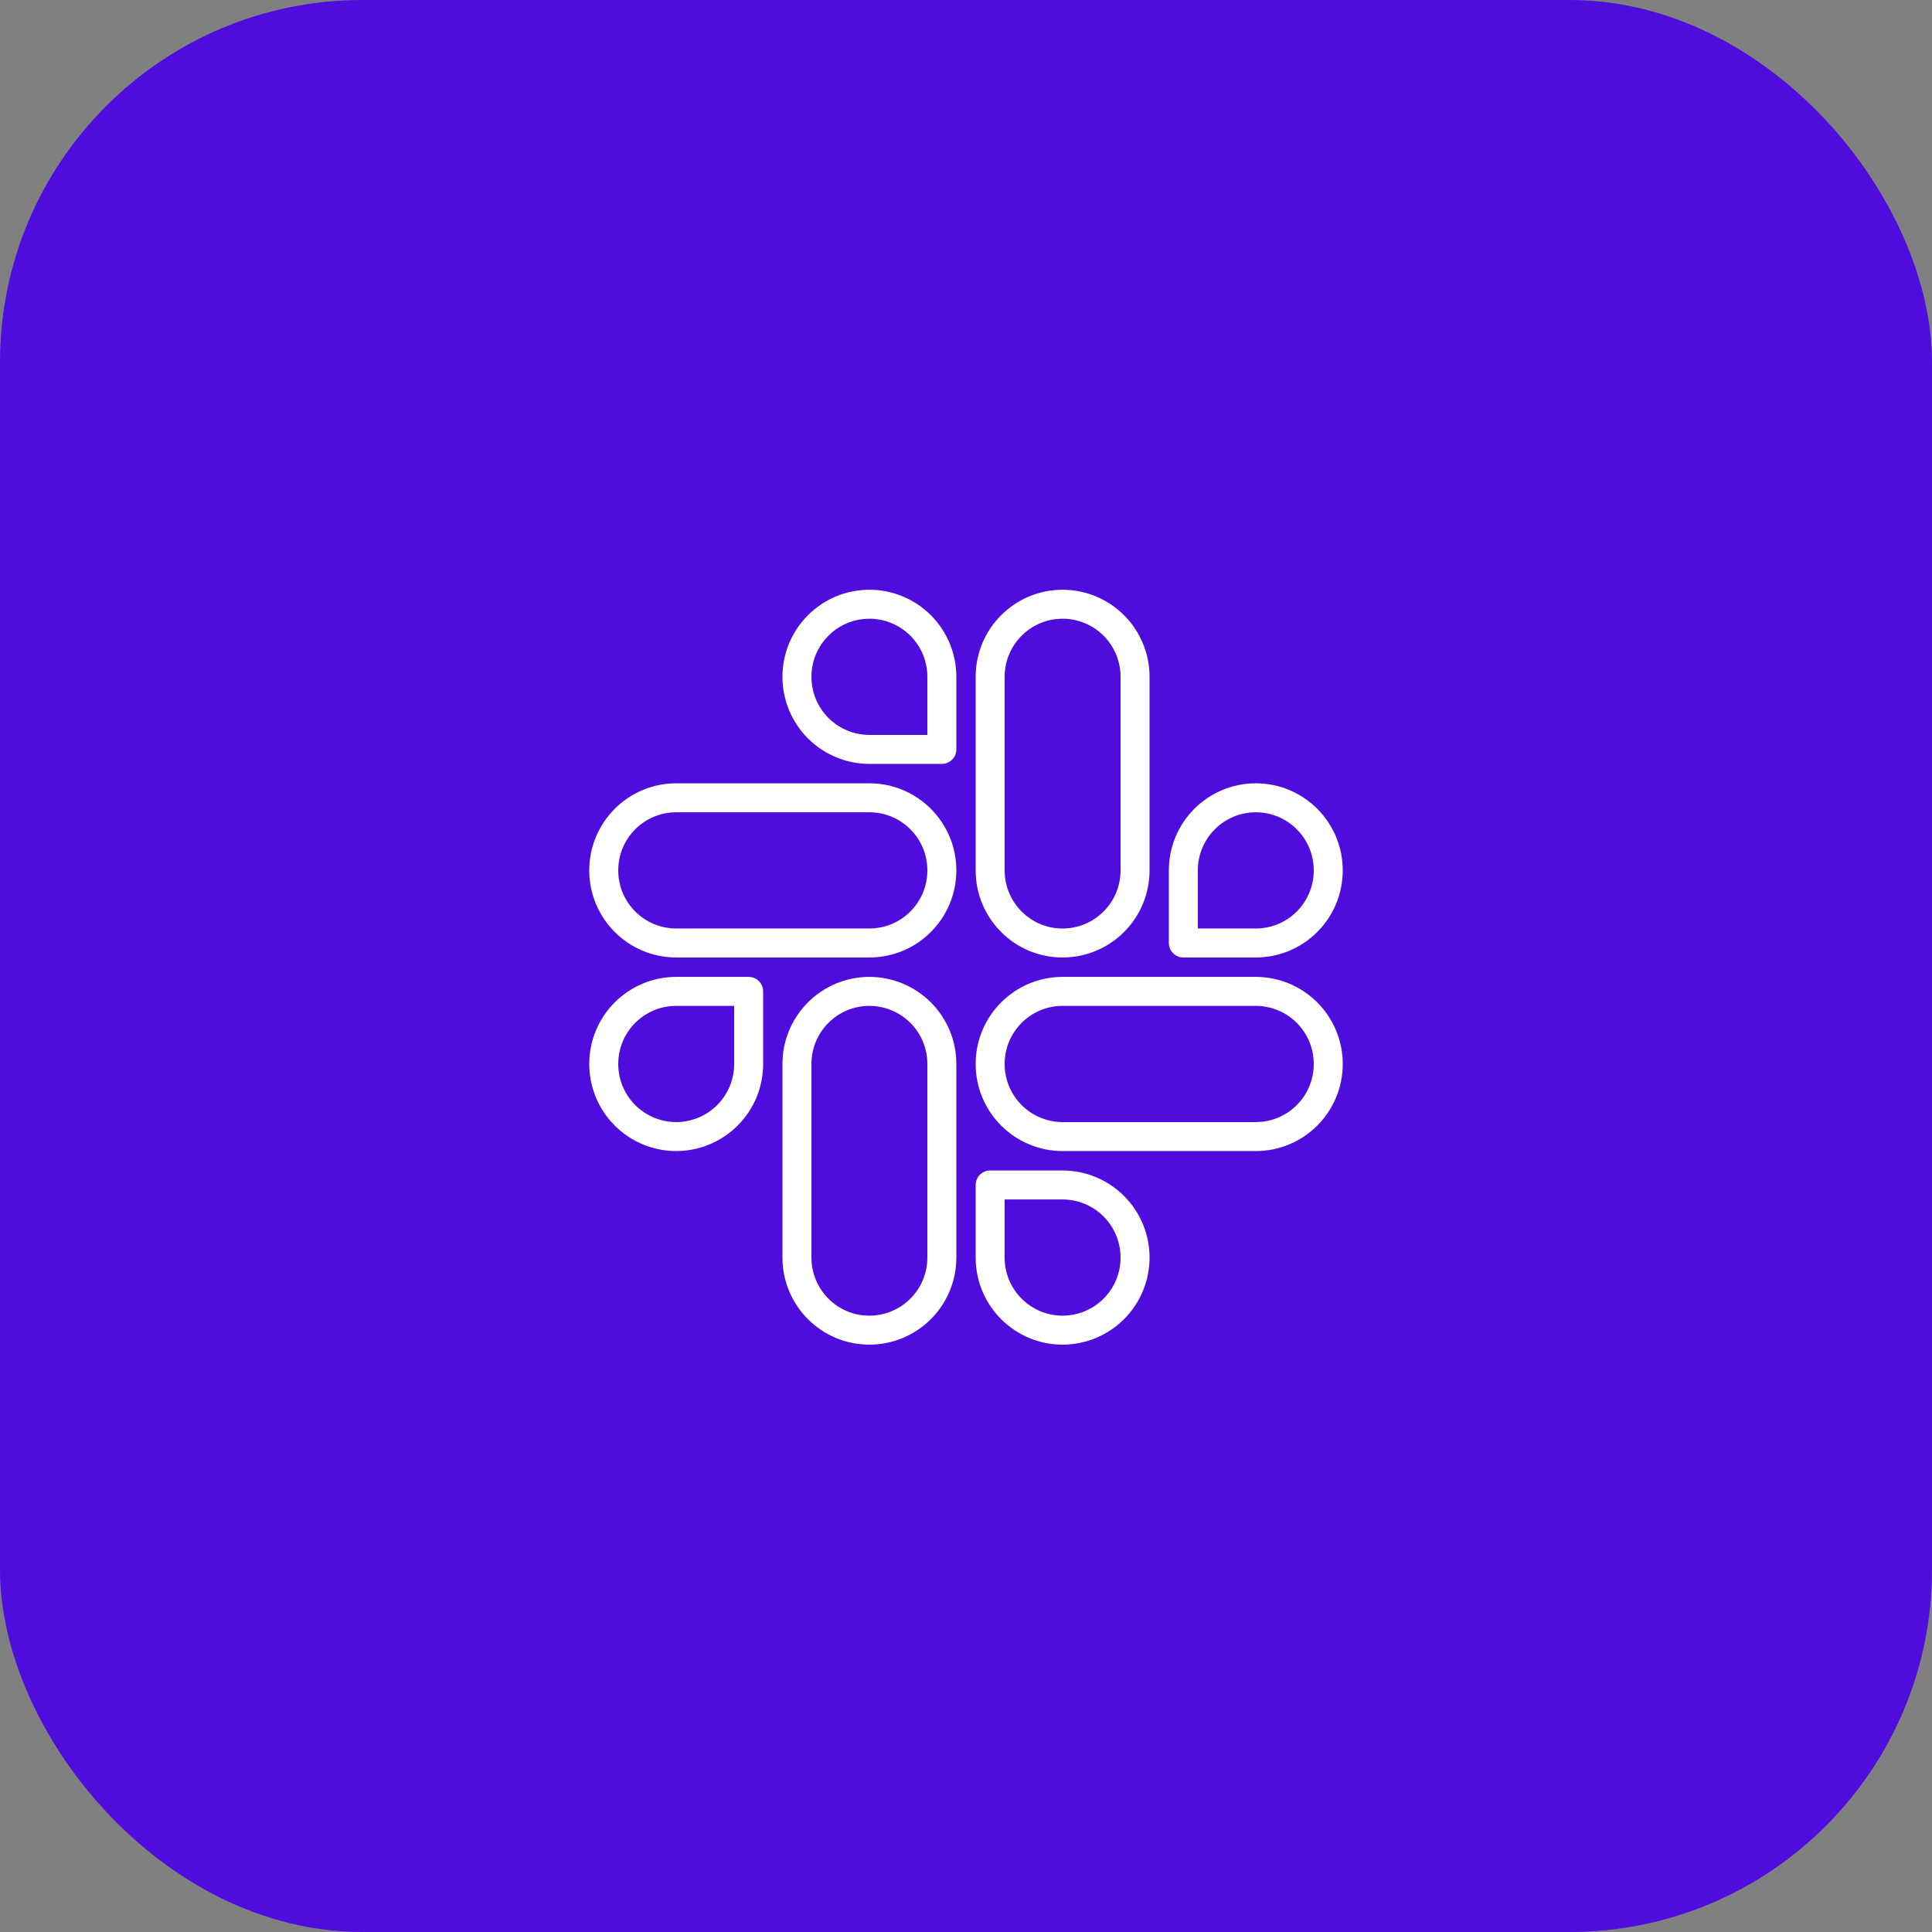<?xml version="1.0" encoding="UTF-8"?> <svg xmlns="http://www.w3.org/2000/svg" width="80" height="80" viewBox="0 0 80 80" fill="none"><rect x="0" y="0" width="80" height="80" fill="#808080" stroke="none"/><rect width="80" height="80" rx="15" fill="#4F0DDD"></rect><path d="M36 25.02C34.343 25.02 33 26.366 33 28.025C33 28.42 33.077 28.81 33.227 29.175C33.378 29.539 33.599 29.87 33.877 30.15C34.156 30.429 34.487 30.65 34.851 30.802C35.215 30.953 35.605 31.031 36 31.031H39V28.025C39.001 27.229 38.685 26.465 38.123 25.901C37.56 25.337 36.796 25.02 36 25.02ZM36 33.035H28C26.343 33.035 25 34.381 25 36.041C25 37.701 26.343 39.047 28 39.047H36C37.657 39.047 39 37.701 39 36.041C39 34.381 37.657 33.035 36 33.035Z" stroke="white" stroke-width="1.2" stroke-linejoin="round"></path><path d="M55 36.041C55 34.381 53.657 33.035 52 33.035C50.343 33.035 49 34.381 49 36.041V39.047H52C52.796 39.047 53.56 38.729 54.122 38.166C54.685 37.602 55.001 36.838 55 36.041ZM47 36.041V28.025C47.001 27.229 46.685 26.465 46.122 25.901C45.56 25.337 44.796 25.02 44 25.02C42.343 25.02 41 26.366 41 28.025V36.041C41 37.702 42.343 39.048 44 39.048C44.796 39.047 45.56 38.73 46.122 38.166C46.685 37.603 47.001 36.838 47 36.041Z" stroke="white" stroke-width="1.2" stroke-linejoin="round"></path><path d="M44 55.079C44.796 55.078 45.56 54.761 46.122 54.197C46.685 53.634 47.001 52.87 47 52.073C47.001 51.277 46.685 50.513 46.122 49.949C45.56 49.385 44.796 49.068 44 49.067H41V52.073C41 53.733 42.343 55.079 44 55.079ZM44 47.063H52C53.657 47.063 55 45.718 55 44.057C55.001 43.261 54.685 42.496 54.122 41.933C53.56 41.369 52.796 41.052 52 41.051H44C42.343 41.051 41 42.397 41 44.057C41 44.452 41.077 44.842 41.227 45.206C41.378 45.571 41.599 45.902 41.877 46.181C42.156 46.461 42.487 46.682 42.851 46.833C43.215 46.985 43.605 47.063 44 47.063Z" stroke="white" stroke-width="1.2" stroke-linejoin="round"></path><path d="M25 44.057C25 44.452 25.077 44.842 25.227 45.206C25.378 45.571 25.599 45.902 25.877 46.181C26.156 46.461 26.487 46.682 26.851 46.833C27.215 46.985 27.605 47.063 28 47.063C28.796 47.062 29.56 46.745 30.122 46.181C30.685 45.618 31.001 44.854 31 44.057V41.051H28C26.343 41.051 25 42.397 25 44.057ZM33 44.057V52.073C33 53.733 34.343 55.079 36 55.079C36.796 55.078 37.56 54.761 38.123 54.197C38.685 53.634 39.001 52.87 39 52.073V44.057C39.001 43.663 38.923 43.272 38.773 42.908C38.622 42.543 38.401 42.212 38.123 41.933C37.844 41.654 37.513 41.432 37.149 41.281C36.785 41.13 36.394 41.052 36 41.051C34.343 41.051 33 42.397 33 44.057Z" stroke="white" stroke-width="1.2" stroke-linejoin="round"></path></svg> 